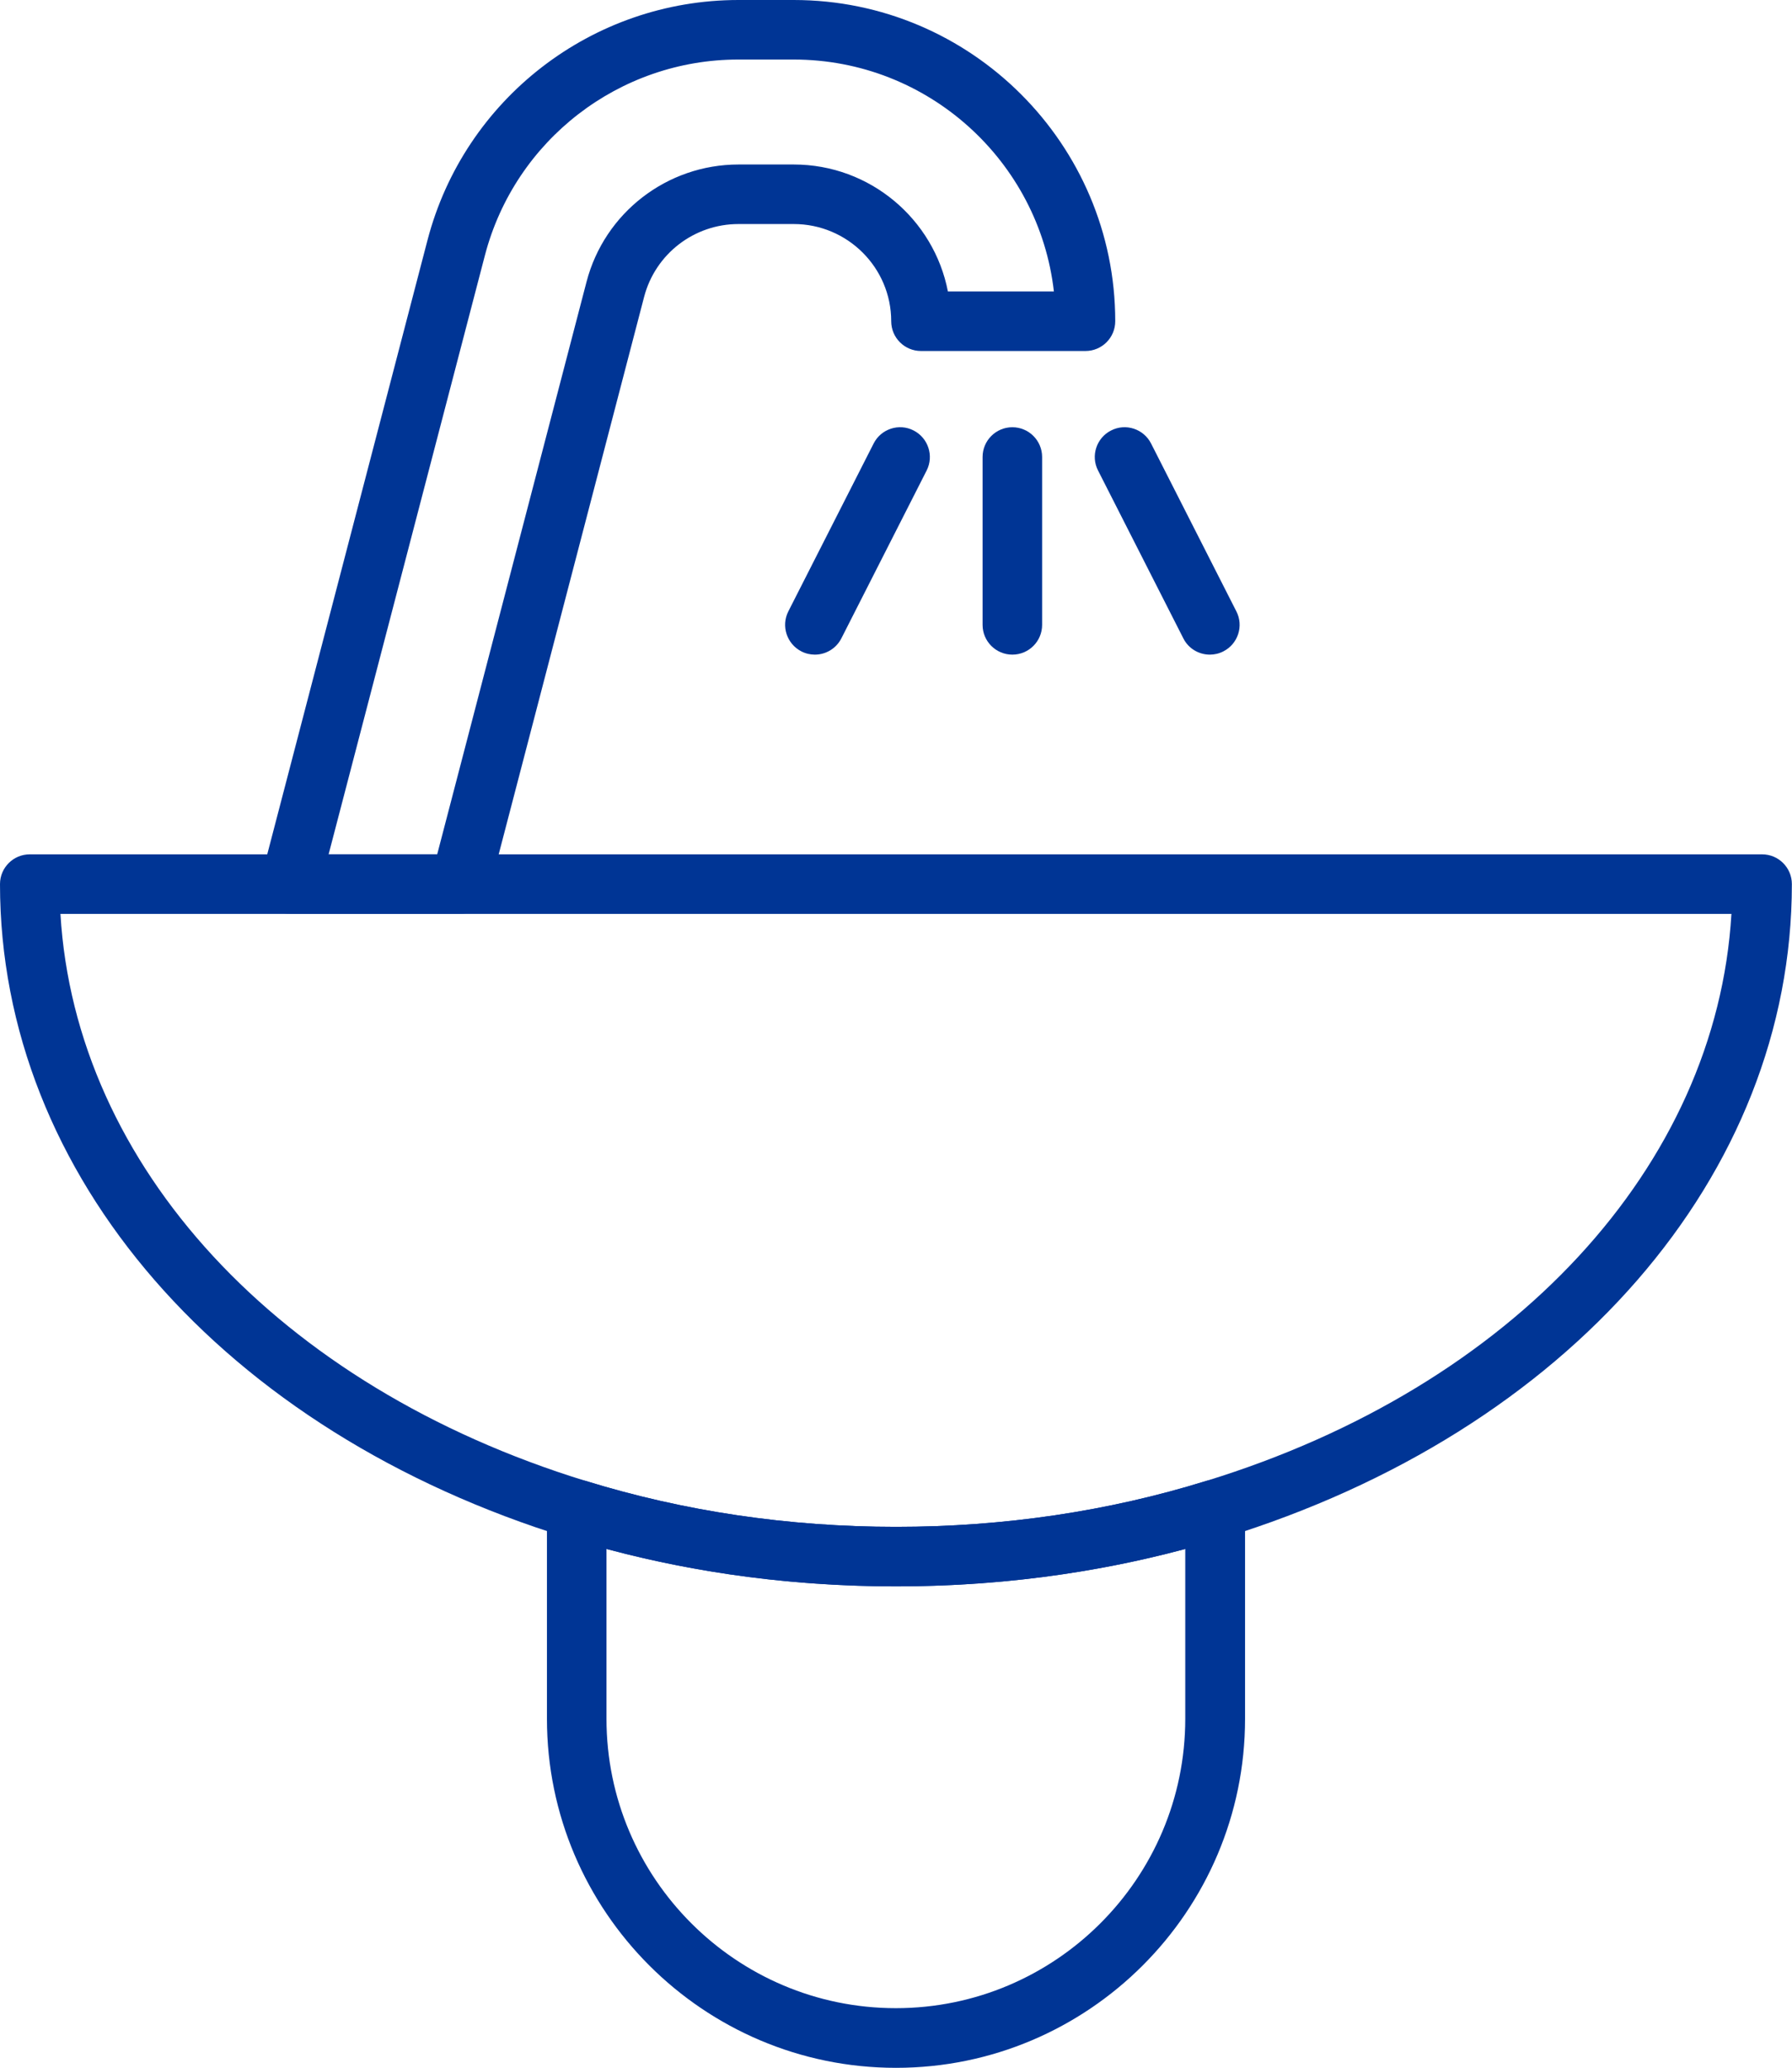 <?xml version="1.0" encoding="UTF-8"?>
<svg xmlns="http://www.w3.org/2000/svg" version="1.1" viewBox="0 0 13.846 15.977">
  <defs>
    <style>
      .cls-1 {
        fill: #003595;
      }
    </style>
  </defs>
  <!-- Generator: Adobe Illustrator 28.6.0, SVG Export Plug-In . SVG Version: 1.2.0 Build 709)  -->
  <g>
    <g id="Layer_1">
      <g>
        <path class="cls-1" d="M6.923,12.257c-.877,0-1.73-.126-2.534-.375C1.723,11.061,0,9.078,0,6.831c0-.127.103-.23.23-.23h13.385c.127,0,.23.103.23.23,0,2.248-1.723,4.23-4.389,5.051-.804.249-1.657.375-2.534.375ZM.467,7.061c.115,1.946,1.682,3.65,4.057,4.381.761.235,1.568.355,2.399.355s1.638-.119,2.398-.355c2.376-.731,3.942-2.435,4.057-4.381H.467Z"/>
        <path class="cls-1" d="M6.923,15.977c-1.487,0-2.697-1.21-2.697-2.697v-1.618c0-.073.035-.142.094-.185.059-.043.135-.056.205-.035.76.235,1.567.355,2.398.355s1.638-.119,2.398-.355c.07-.021.146-.009.205.035.059.043.094.112.094.185v1.618c0,1.487-1.21,2.697-2.697,2.697ZM4.686,11.968v1.312c0,1.233,1.003,2.236,2.236,2.236s2.236-1.003,2.236-2.236v-1.312c-.716.192-1.467.289-2.236.289s-1.521-.097-2.236-.289Z"/>
        <path class="cls-1" d="M3.556,7.061h-1.313c-.071,0-.139-.033-.182-.089-.044-.057-.059-.13-.041-.199L3.303,1.856c.285-1.093,1.274-1.856,2.403-1.856h.427c1.37,0,2.484,1.114,2.484,2.482,0,.127-.103.23-.23.23h-1.271c-.127,0-.23-.103-.23-.23,0-.414-.338-.751-.753-.751h-.427c-.343,0-.642.231-.729.562l-1.199,4.596c-.026.101-.118.172-.223.172ZM2.54,6.601h.838l1.154-4.424c.139-.533.622-.906,1.174-.906h.427c.59,0,1.083.423,1.191.981h.819c-.115-1.007-.972-1.792-2.011-1.792h-.427c-.92,0-1.725.622-1.958,1.512l-1.208,4.629Z"/>
        <path class="cls-1" d="M7.822,5.058c-.127,0-.23-.103-.23-.23v-1.297c0-.127.103-.23.23-.23s.23.103.23.23v1.297c0,.127-.103.23-.23.23Z"/>
        <path class="cls-1" d="M9.348,5.058c-.084,0-.165-.046-.205-.126l-.659-1.297c-.058-.113-.012-.252.101-.309.113-.058.252-.012.309.101l.659,1.297c.058.113.012.252-.101.309-.033.017-.069.025-.104.025Z"/>
        <path class="cls-1" d="M6.296,5.058c-.035,0-.071-.008-.104-.025-.113-.058-.158-.196-.101-.309l.659-1.297c.057-.113.196-.159.309-.101.113.058.158.196.101.309l-.659,1.297c-.041.08-.121.126-.205.126Z"/>
      </g>
    </g>
  </g>
</svg>